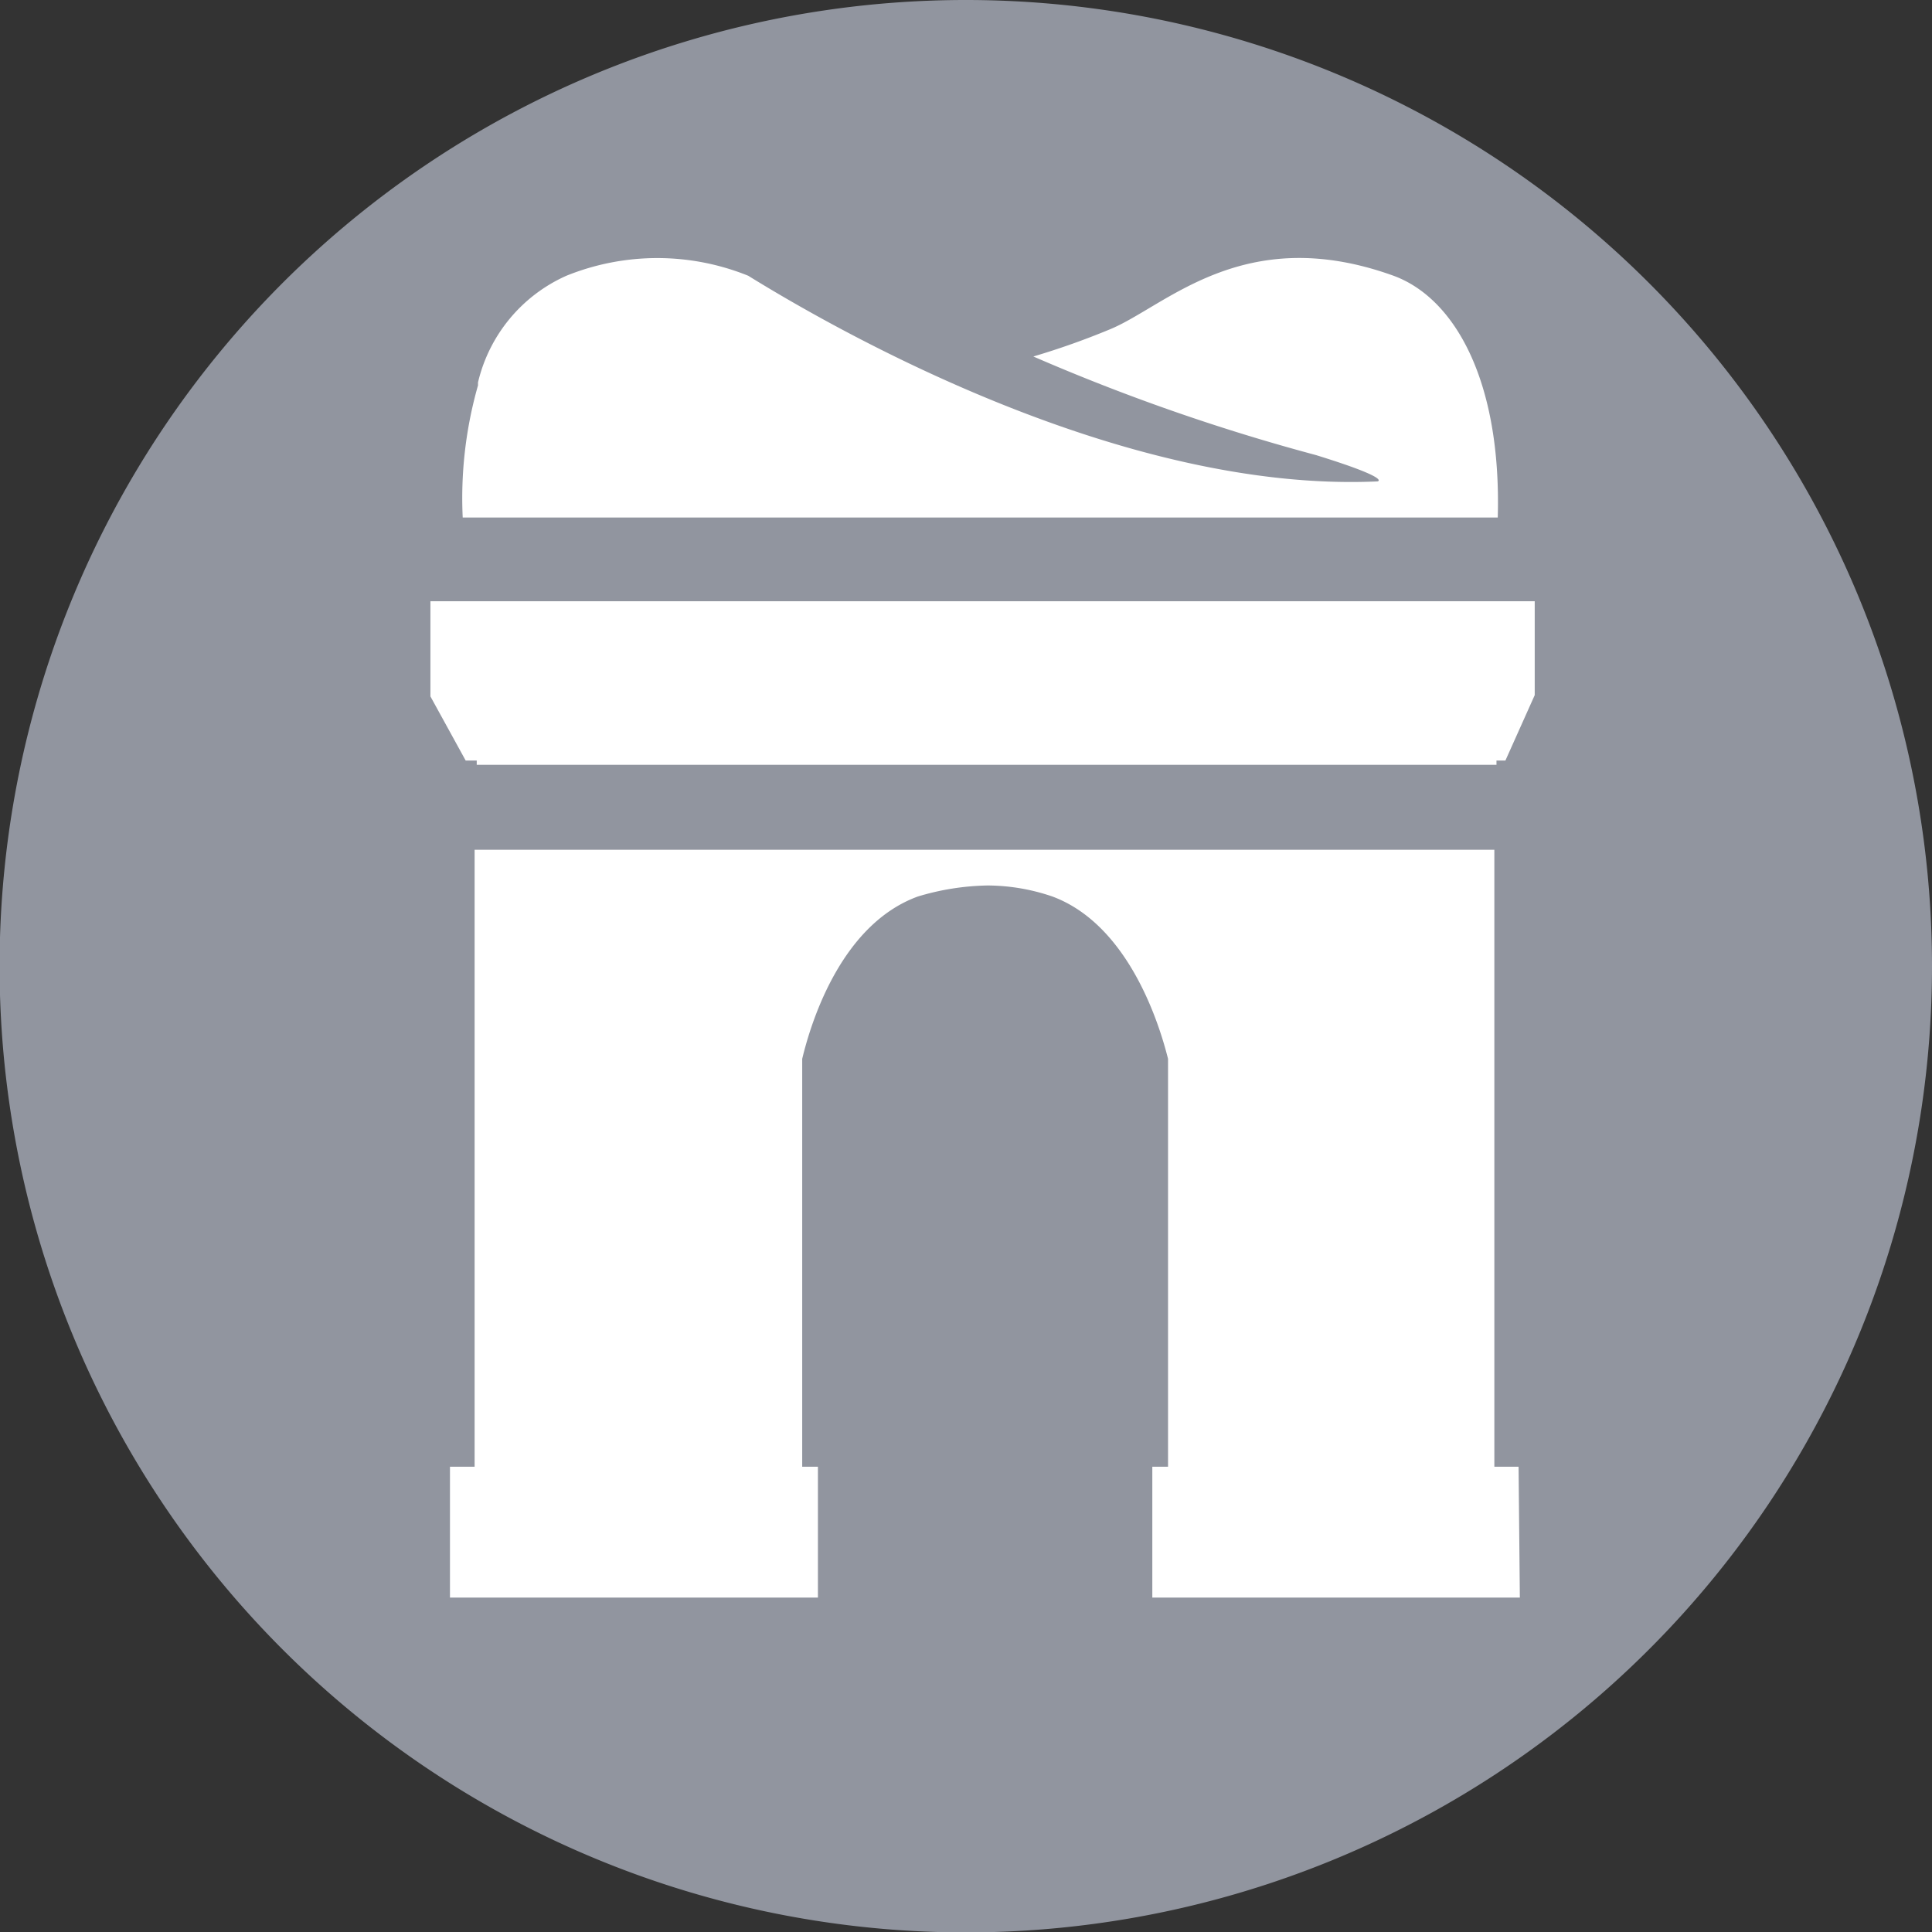<svg xmlns="http://www.w3.org/2000/svg" viewBox="0 0 45.47 45.47"><rect x="0" y="0" width="45.47" height="45.47" fill="#333333" stroke="none"/><defs><style>.cls-1{fill:#fff;}.cls-2{fill:#91959f;}</style></defs><title>Asset 3</title><g id="Layer_2" data-name="Layer 2"><g id="Layer_1-2" data-name="Layer 1"><circle class="cls-1" cx="22.74" cy="22.74" r="21.5"/><path class="cls-2" d="M22.74,0A22.74,22.74,0,1,0,45.47,22.74,22.74,22.74,0,0,0,22.74,0ZM11.25,9.07V9h0a3.67,3.67,0,0,1,2.08-2.51,5.71,5.71,0,0,1,4.28,0c2.23,1.38,8.85,5.11,14.81,4.84,0,0,.36-.06-1.45-.62a47.52,47.52,0,0,1-6.65-2.32,18.07,18.07,0,0,0,1.78-.63c1.32-.53,3.14-2.54,6.67-1.28,1.47.52,2.57,2.49,2.48,5.7H10.89A9.66,9.66,0,0,1,11.25,9.07ZM35.77,37.6H27.12V34.52h.37v-9.6c-.25-1-1-3.18-2.72-3.82a4.75,4.75,0,0,0-1.53-.26,6,6,0,0,0-1.64.26c-1.75.64-2.48,2.82-2.72,3.82v9.6h.37V37.6H10.59V34.52h.58v-14h0V20h24V34.52h.57Zm.35-21.24-.69,1.54h-.21V18h-24V17.9h-.26l-.83-1.51V14.15h1.37v0H34.68v0h1.44Z"/></g></g></svg>